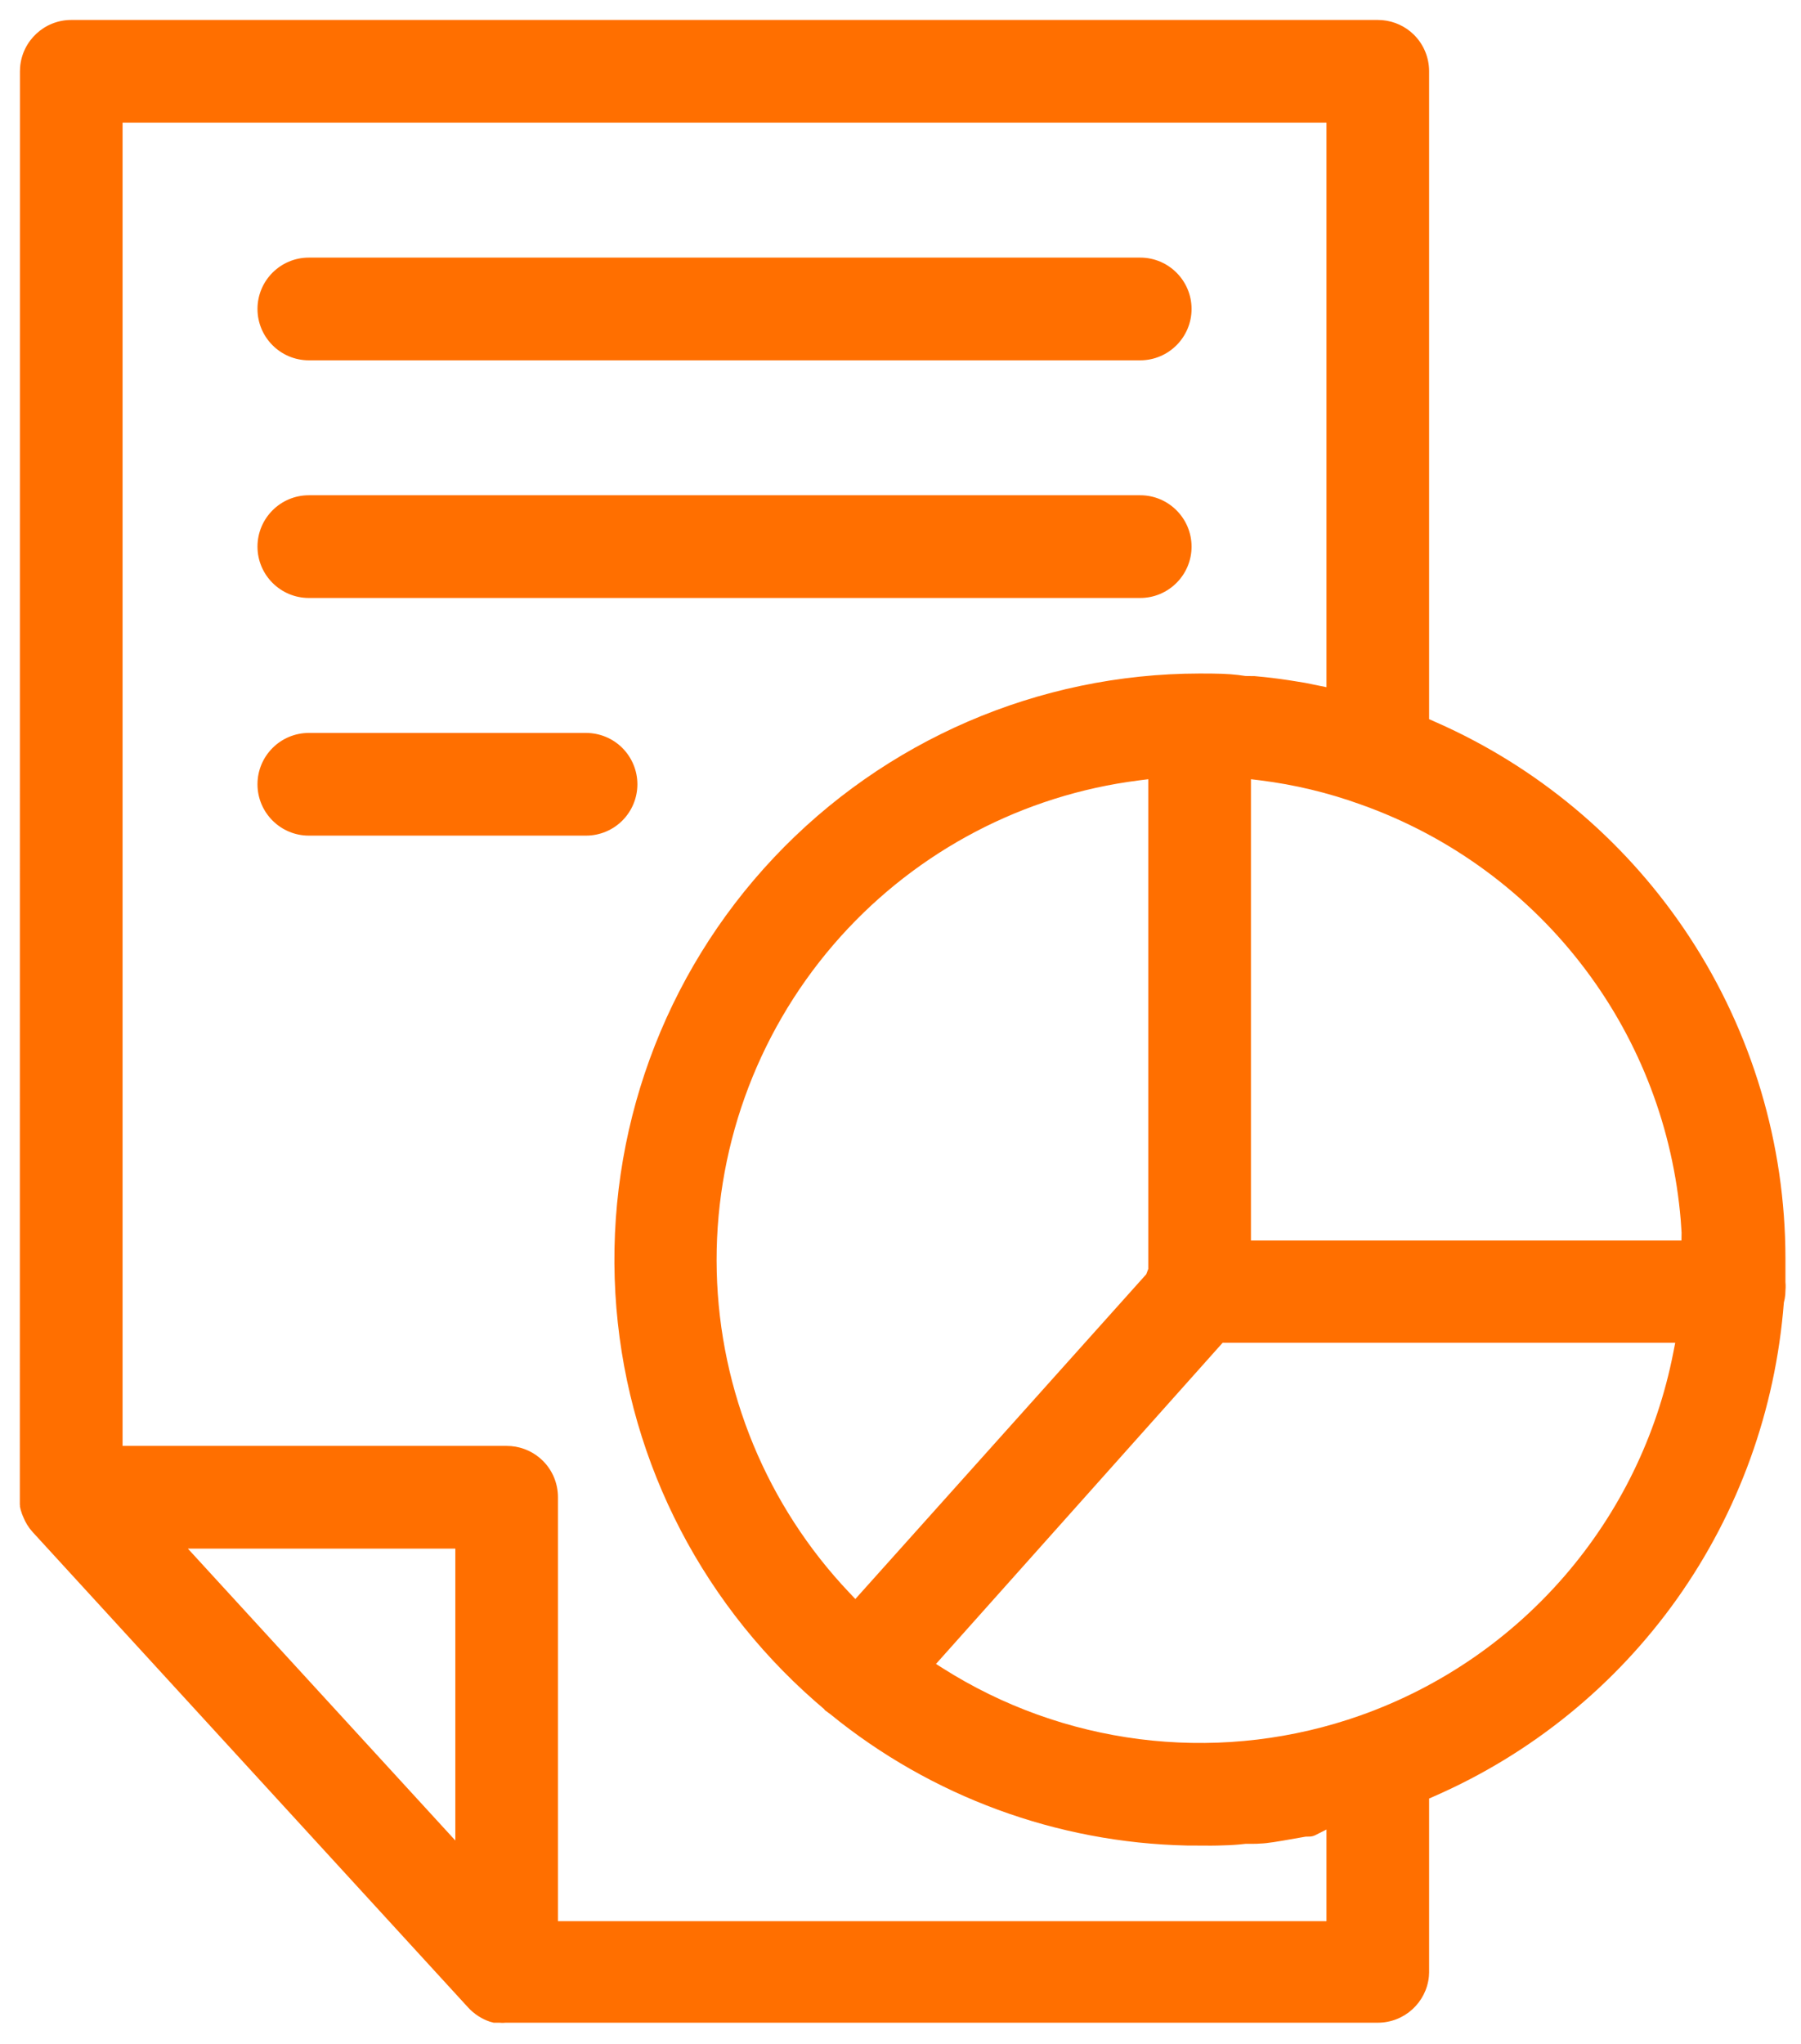 <?xml version="1.0" encoding="UTF-8"?>
<svg width="67px" height="76px" viewBox="0 0 67 76" version="1.1" xmlns="http://www.w3.org/2000/svg" xmlns:xlink="http://www.w3.org/1999/xlink">
    <title>ic_partilhamos_recomendamos</title>
    <g id="Desktop" stroke="none" stroke-width="1" fill="none" fill-rule="evenodd">
        <g id="JM---Comissao-etica---Opção-A" transform="translate(-1057, -3254)" fill="#FF6F00" fill-rule="nonzero">
            <g id="ic_partilhamos_recomendamos" transform="translate(1057, 3254)">
                <path d="M11.488,9.579 L42.419,9.579 C43.471,9.579 44.328,10.435 44.328,11.488 C44.328,12.541 43.471,13.398 42.419,13.398 L11.488,13.398 C10.435,13.398 9.579,12.541 9.579,11.488 C9.579,10.435 10.435,9.579 11.488,9.579 Z" id="Path"></path>
                <path d="M11.488,27.254 L21.803,27.254 C22.308,27.254 22.794,27.454 23.151,27.811 C23.51,28.17 23.712,28.657 23.712,29.163 C23.712,29.669 23.51,30.156 23.151,30.514 C22.794,30.871 22.308,31.072 21.803,31.072 L11.488,31.072 C10.436,31.072 9.579,30.216 9.579,29.163 C9.579,28.11 10.436,27.254 11.488,27.254 Z" id="Path"></path>
                <path d="M11.488,18.416 L42.419,18.416 C43.471,18.416 44.328,19.273 44.328,20.326 C44.328,21.378 43.471,22.235 42.419,22.235 L11.488,22.235 C10.435,22.235 9.579,21.378 9.579,20.326 C9.579,19.273 10.435,18.416 11.488,18.416 Z" id="Path"></path>
                <path d="M51.256,0.742 L2.651,0.742 C1.648,0.742 0.824,1.519 0.748,2.502 L0.742,2.651 L0.738,55.936 L0.744,56.01 C0.743,56.014 0.743,56.015 0.741,56.014 L0.736,55.997 C0.757,56.104 0.785,56.207 0.822,56.306 L0.884,56.451 L0.931,56.555 C0.981,56.655 1.04,56.75 1.106,56.838 L1.212,56.966 L17.41,74.642 C17.639,74.894 17.934,75.079 18.222,75.174 L18.365,75.213 L18.594,75.214 C18.636,75.218 18.679,75.219 18.73,75.218 L18.813,75.213 L51.256,75.213 C52.247,75.213 53.063,74.459 53.157,73.495 L53.165,73.349 L53.165,66.877 L53.345,66.798 C56.971,65.215 60.097,62.675 62.389,59.45 C64.679,56.222 66.05,52.435 66.362,48.437 C66.388,48.342 66.405,48.245 66.415,48.14 L66.422,47.976 C66.428,47.915 66.43,47.852 66.428,47.782 L66.421,47.669 L66.421,46.786 C66.417,42.544 65.18,38.397 62.859,34.854 C60.622,31.44 57.473,28.724 53.774,27.014 L53.345,26.821 L53.165,26.742 L53.165,2.651 C53.165,2.143 52.965,1.657 52.607,1.299 C52.29,0.982 51.871,0.788 51.424,0.749 L51.256,0.742 Z M49.347,4.56 L49.347,25.553 L48.556,25.392 L48.238,25.34 C47.825,25.272 47.429,25.217 47.048,25.177 L46.672,25.141 L46.334,25.137 L46.053,25.098 C45.96,25.087 45.867,25.078 45.769,25.071 L45.455,25.054 L45.084,25.046 L44.628,25.044 C38.632,25.051 32.905,27.526 28.791,31.888 C24.678,36.25 22.546,42.113 22.893,48.101 C23.232,53.94 25.904,59.392 30.328,63.267 L30.663,63.555 L30.683,63.589 L30.888,63.74 C34.648,66.804 39.32,68.521 44.159,68.625 L45.056,68.629 L45.292,68.626 L45.718,68.612 C45.852,68.606 45.979,68.597 46.106,68.586 L46.344,68.561 L46.641,68.561 L46.755,68.559 L46.983,68.546 C47.022,68.543 47.063,68.539 47.104,68.535 L47.377,68.499 L47.712,68.445 L48.57,68.295 L48.734,68.291 C48.747,68.29 48.759,68.289 48.771,68.288 L48.847,68.273 L48.913,68.248 L49.347,68.03 L49.347,71.439 L20.757,71.439 L20.757,55.674 C20.757,55.166 20.557,54.68 20.2,54.323 C19.882,54.005 19.463,53.811 19.016,53.772 L18.848,53.765 L4.56,53.765 L4.56,4.56 L49.347,4.56 Z M16.939,57.584 L16.939,68.438 L6.989,57.584 L16.939,57.584 Z M62.321,49.93 L62.251,50.287 C61.033,56.528 56.608,61.661 50.614,63.786 C45.589,65.565 40.04,65.008 35.478,62.282 L35.12,62.062 L34.82,61.873 L45.484,49.93 L62.321,49.93 Z M42.718,28.975 L42.718,47.183 L42.642,47.383 L31.82,59.458 L31.596,59.222 C28.531,55.992 26.773,51.737 26.664,47.286 C26.555,42.836 28.103,38.504 31.007,35.126 C33.818,31.859 37.706,29.713 41.955,29.076 L42.381,29.017 L42.718,28.975 Z M46.537,28.975 L46.874,29.016 C48.151,29.174 49.409,29.476 50.624,29.915 C53.953,31.095 56.86,33.23 58.983,36.055 C61.018,38.76 62.245,41.984 62.526,45.373 L62.557,45.834 L62.553,46.129 L46.537,46.129 L46.537,28.975 Z" id="Shape"></path>
            </g>
        </g>
    </g>
</svg>